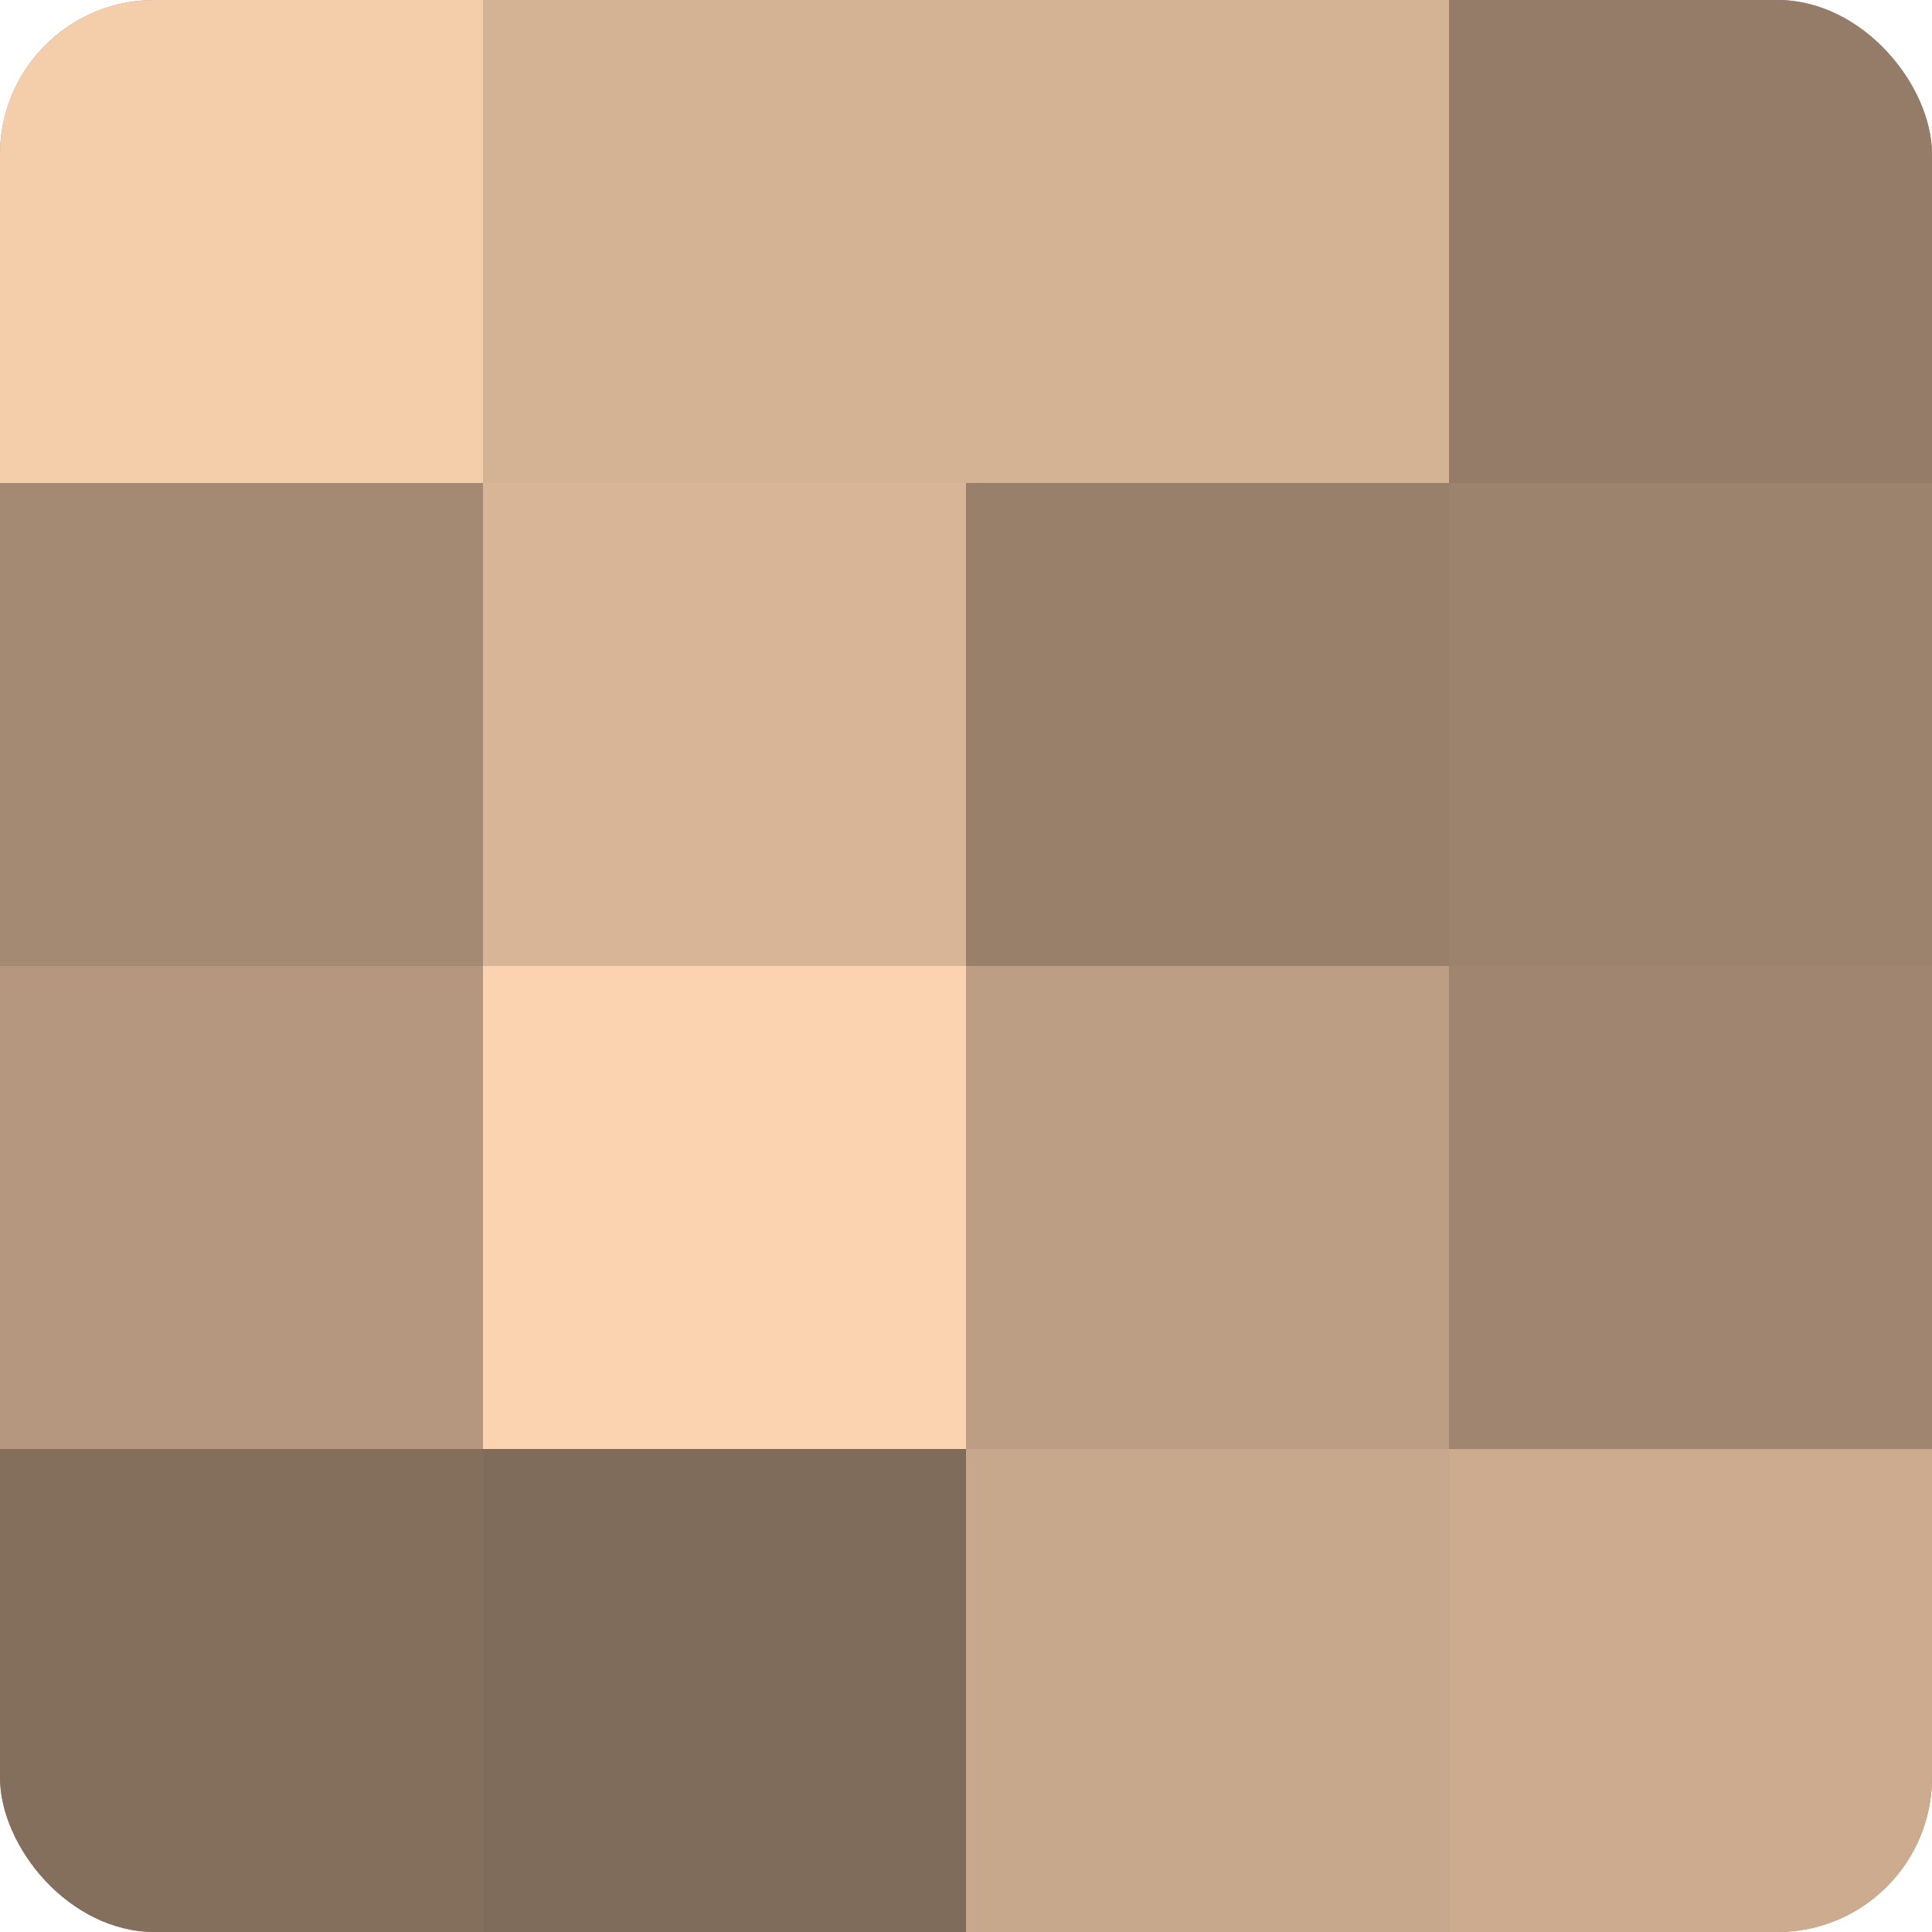 <?xml version="1.0" encoding="UTF-8"?>
<svg xmlns="http://www.w3.org/2000/svg" width="60" height="60" viewBox="0 0 100 100" preserveAspectRatio="xMidYMid meet"><defs><clipPath id="c" width="100" height="100"><rect width="100" height="100" rx="8" ry="8"/></clipPath></defs><g clip-path="url(#c)"><rect width="100" height="100" fill="#a08670"/><rect width="25" height="25" fill="#f4cdab"/><rect y="25" width="25" height="25" fill="#a48a73"/><rect y="50" width="25" height="25" fill="#b4977e"/><rect y="75" width="25" height="25" fill="#846f5d"/><rect x="25" width="25" height="25" fill="#d4b294"/><rect x="25" y="25" width="25" height="25" fill="#d8b597"/><rect x="25" y="50" width="25" height="25" fill="#fcd3b0"/><rect x="25" y="75" width="25" height="25" fill="#806c5a"/><rect x="50" width="25" height="25" fill="#d4b294"/><rect x="50" y="25" width="25" height="25" fill="#98806a"/><rect x="50" y="50" width="25" height="25" fill="#bc9e84"/><rect x="50" y="75" width="25" height="25" fill="#c8a88c"/><rect x="75" width="25" height="25" fill="#947c68"/><rect x="75" y="25" width="25" height="25" fill="#9c836d"/><rect x="75" y="50" width="25" height="25" fill="#a08670"/><rect x="75" y="75" width="25" height="25" fill="#ccab8f"/></g></svg>
